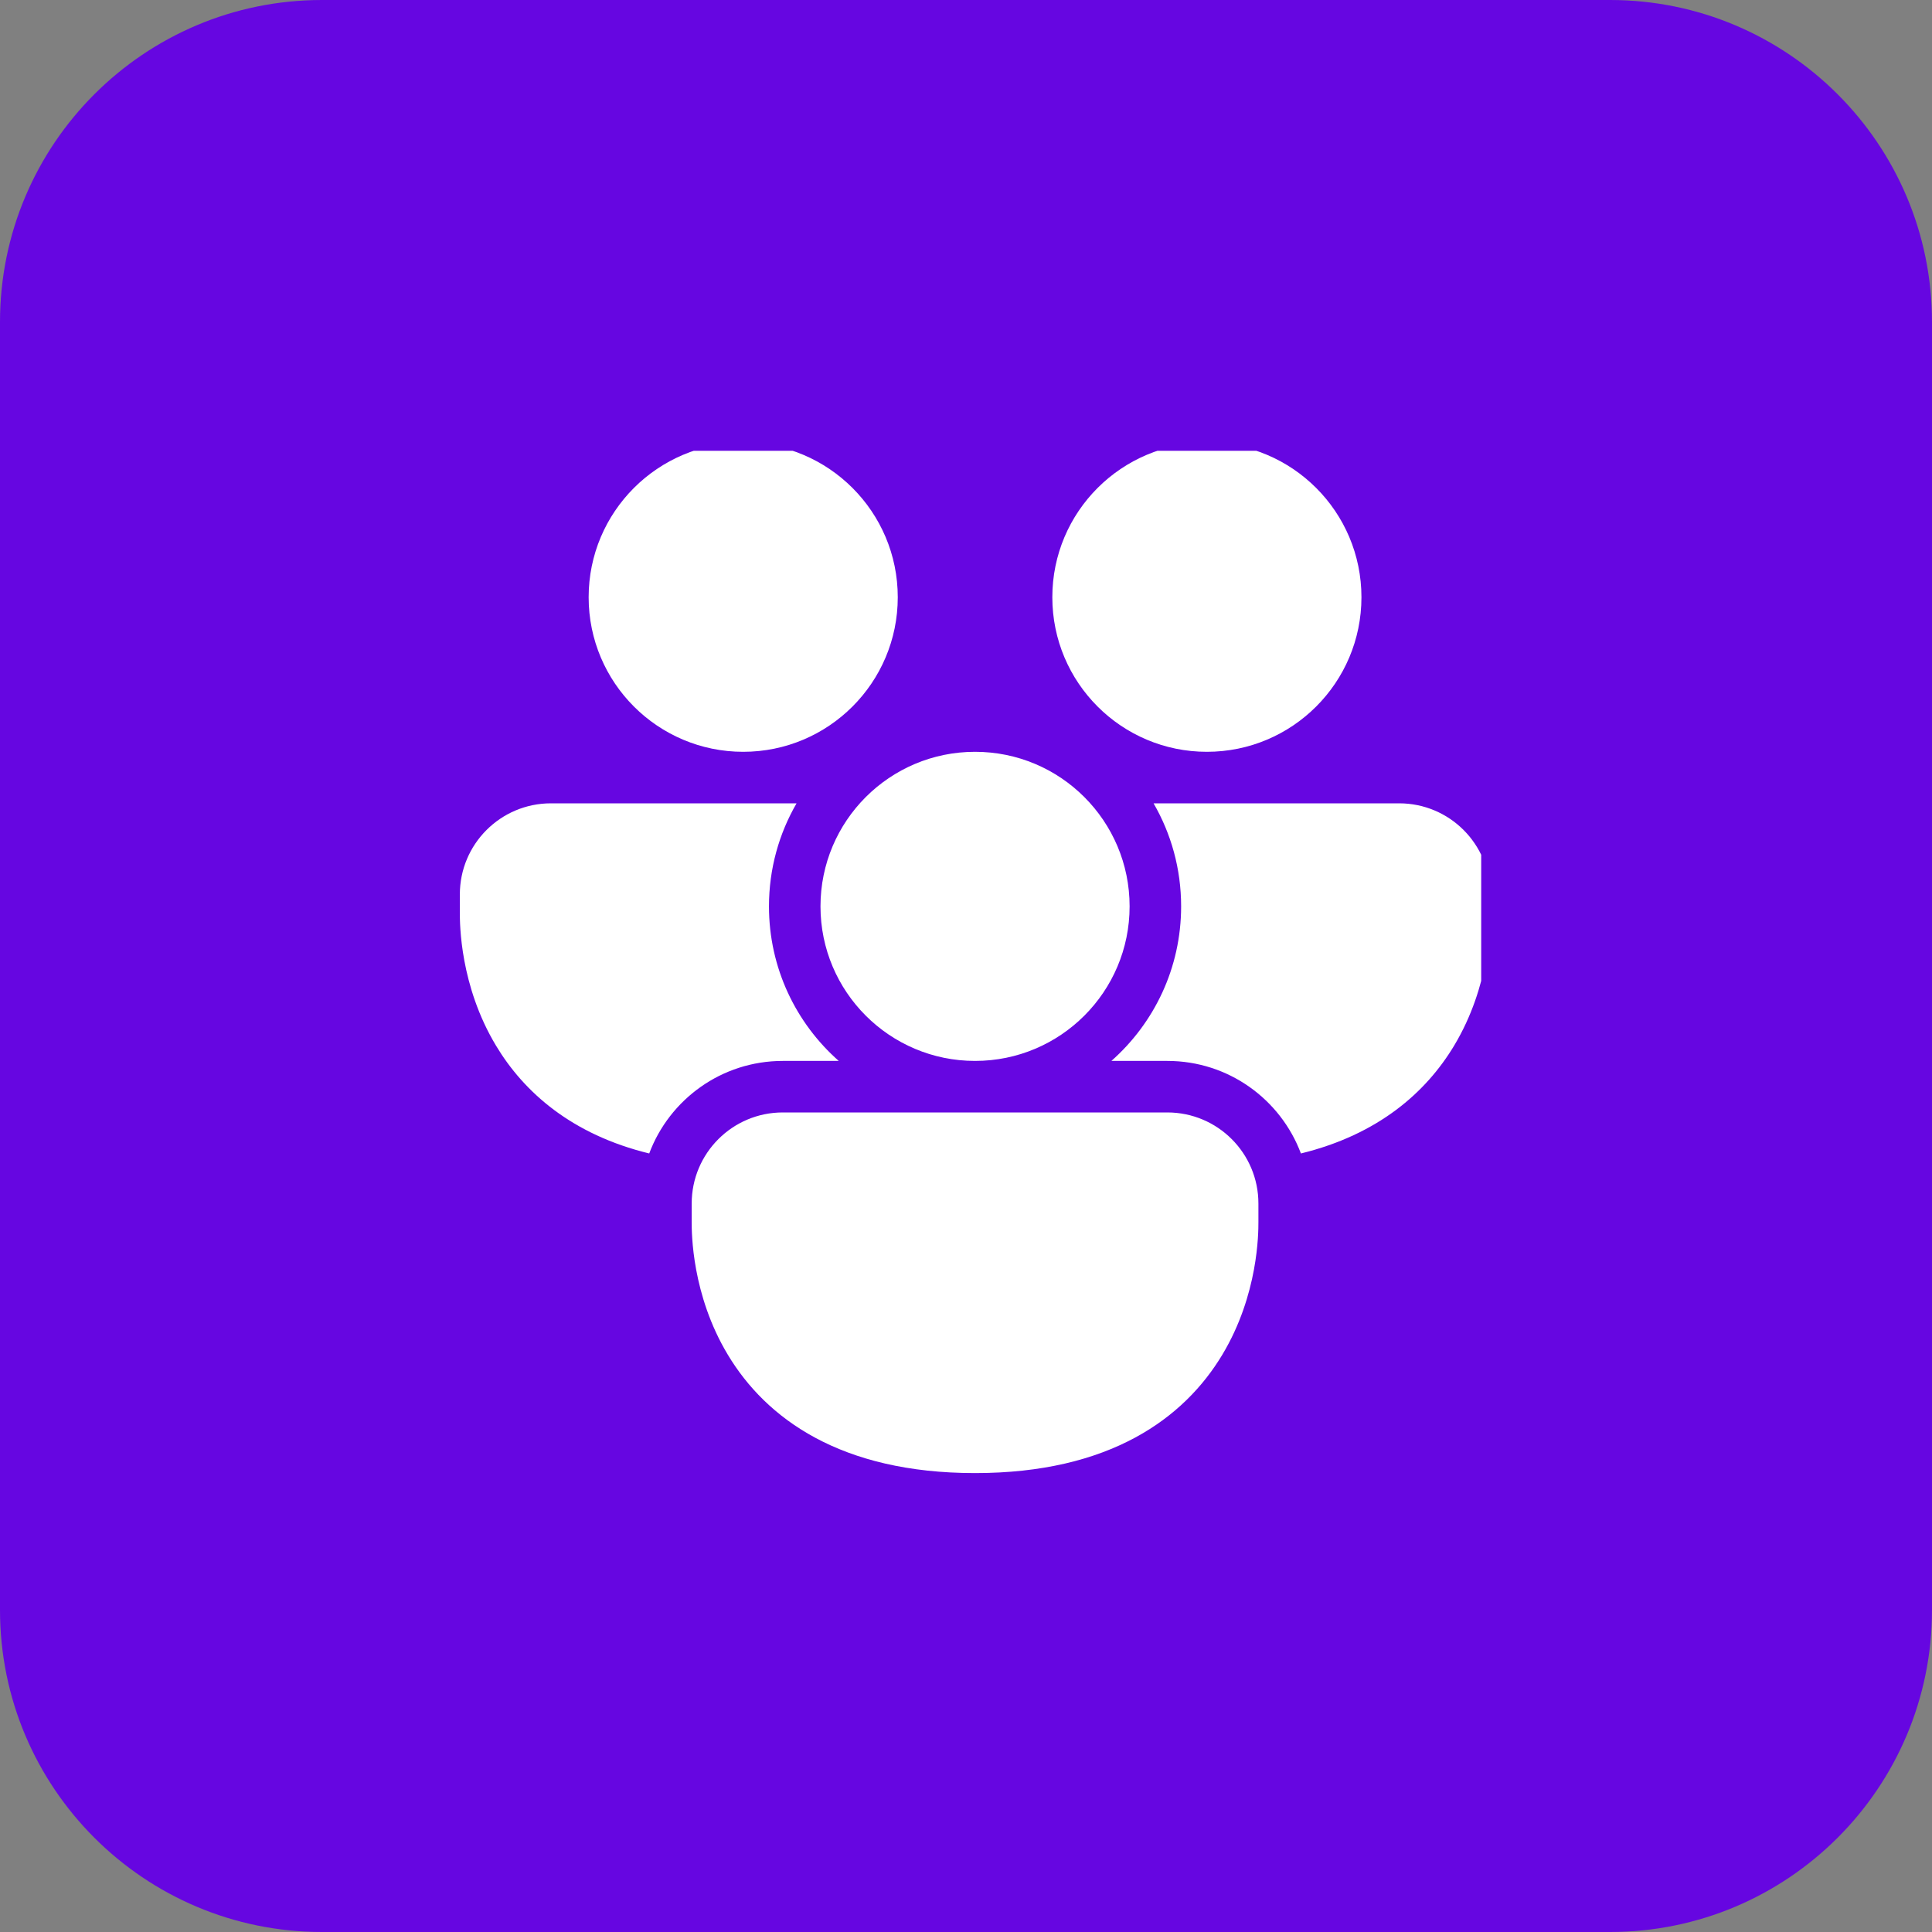<?xml version="1.0" encoding="UTF-8"?>
<svg xmlns="http://www.w3.org/2000/svg" width="60" height="60" viewBox="0 0 60 60" fill="none">
  <rect x="0" y="0" width="60" height="60" fill="#808080" stroke="none"/>
  <g clip-path="url(#clip0_1142_6953)">
    <path d="M0 10C0 4.477 4.477 0 10 0H50C55.523 0 60 4.477 60 10V50C60 55.523 55.523 60 50 60H10C4.477 60 0 55.523 0 50V10Z" fill="#6606E1"></path>
    <g clip-path="url(#clip1_1142_6953)">
      <path d="M23.081 23.348C25.732 23.348 27.881 21.199 27.881 18.548C27.881 15.897 25.732 13.748 23.081 13.748C20.43 13.748 18.281 15.897 18.281 18.548C18.281 21.199 20.43 23.348 23.081 23.348ZM14.281 27.776C14.281 26.214 15.548 24.948 17.11 24.948H24.738C24.193 25.889 23.881 26.982 23.881 28.148C23.881 30.06 24.719 31.775 26.048 32.948H24.31C22.411 32.948 20.791 34.143 20.162 35.822C17.764 35.236 16.277 33.928 15.403 32.472C14.281 30.606 14.281 28.685 14.281 28.352V27.776ZM36.681 28.148C36.681 26.982 36.37 25.889 35.825 24.948H43.453C45.015 24.948 46.281 26.214 46.281 27.776V28.352C46.281 28.685 46.281 30.606 45.16 32.472C44.285 33.928 42.799 35.236 40.401 35.822C39.771 34.143 38.152 32.948 36.253 32.948H34.515C35.843 31.775 36.681 30.06 36.681 28.148ZM42.281 18.548C42.281 21.199 40.132 23.348 37.481 23.348C34.83 23.348 32.681 21.199 32.681 18.548C32.681 15.897 34.83 13.748 37.481 13.748C40.132 13.748 42.281 15.897 42.281 18.548ZM21.481 37.377C21.481 35.814 22.748 34.548 24.31 34.548H36.253C37.815 34.548 39.081 35.814 39.081 37.377V37.952C39.081 38.285 39.081 40.206 37.96 42.072C36.774 44.047 34.464 45.748 30.281 45.748C26.099 45.748 23.789 44.047 22.603 42.072C21.481 40.206 21.481 38.285 21.481 37.952V37.377ZM30.281 32.948C32.932 32.948 35.081 30.799 35.081 28.148C35.081 25.497 32.932 23.348 30.281 23.348C27.63 23.348 25.481 25.497 25.481 28.148C25.481 30.799 27.63 32.948 30.281 32.948Z" fill="white"></path>
    </g>
  </g>
  <defs>
    <clipPath id="clip0_1142_6953">
      <rect width="60" height="60" fill="white"></rect>
    </clipPath>
    <clipPath id="clip1_1142_6953">
      <rect width="32" height="32" fill="white" transform="translate(14 14)"></rect>
    </clipPath>
  </defs>
</svg>
